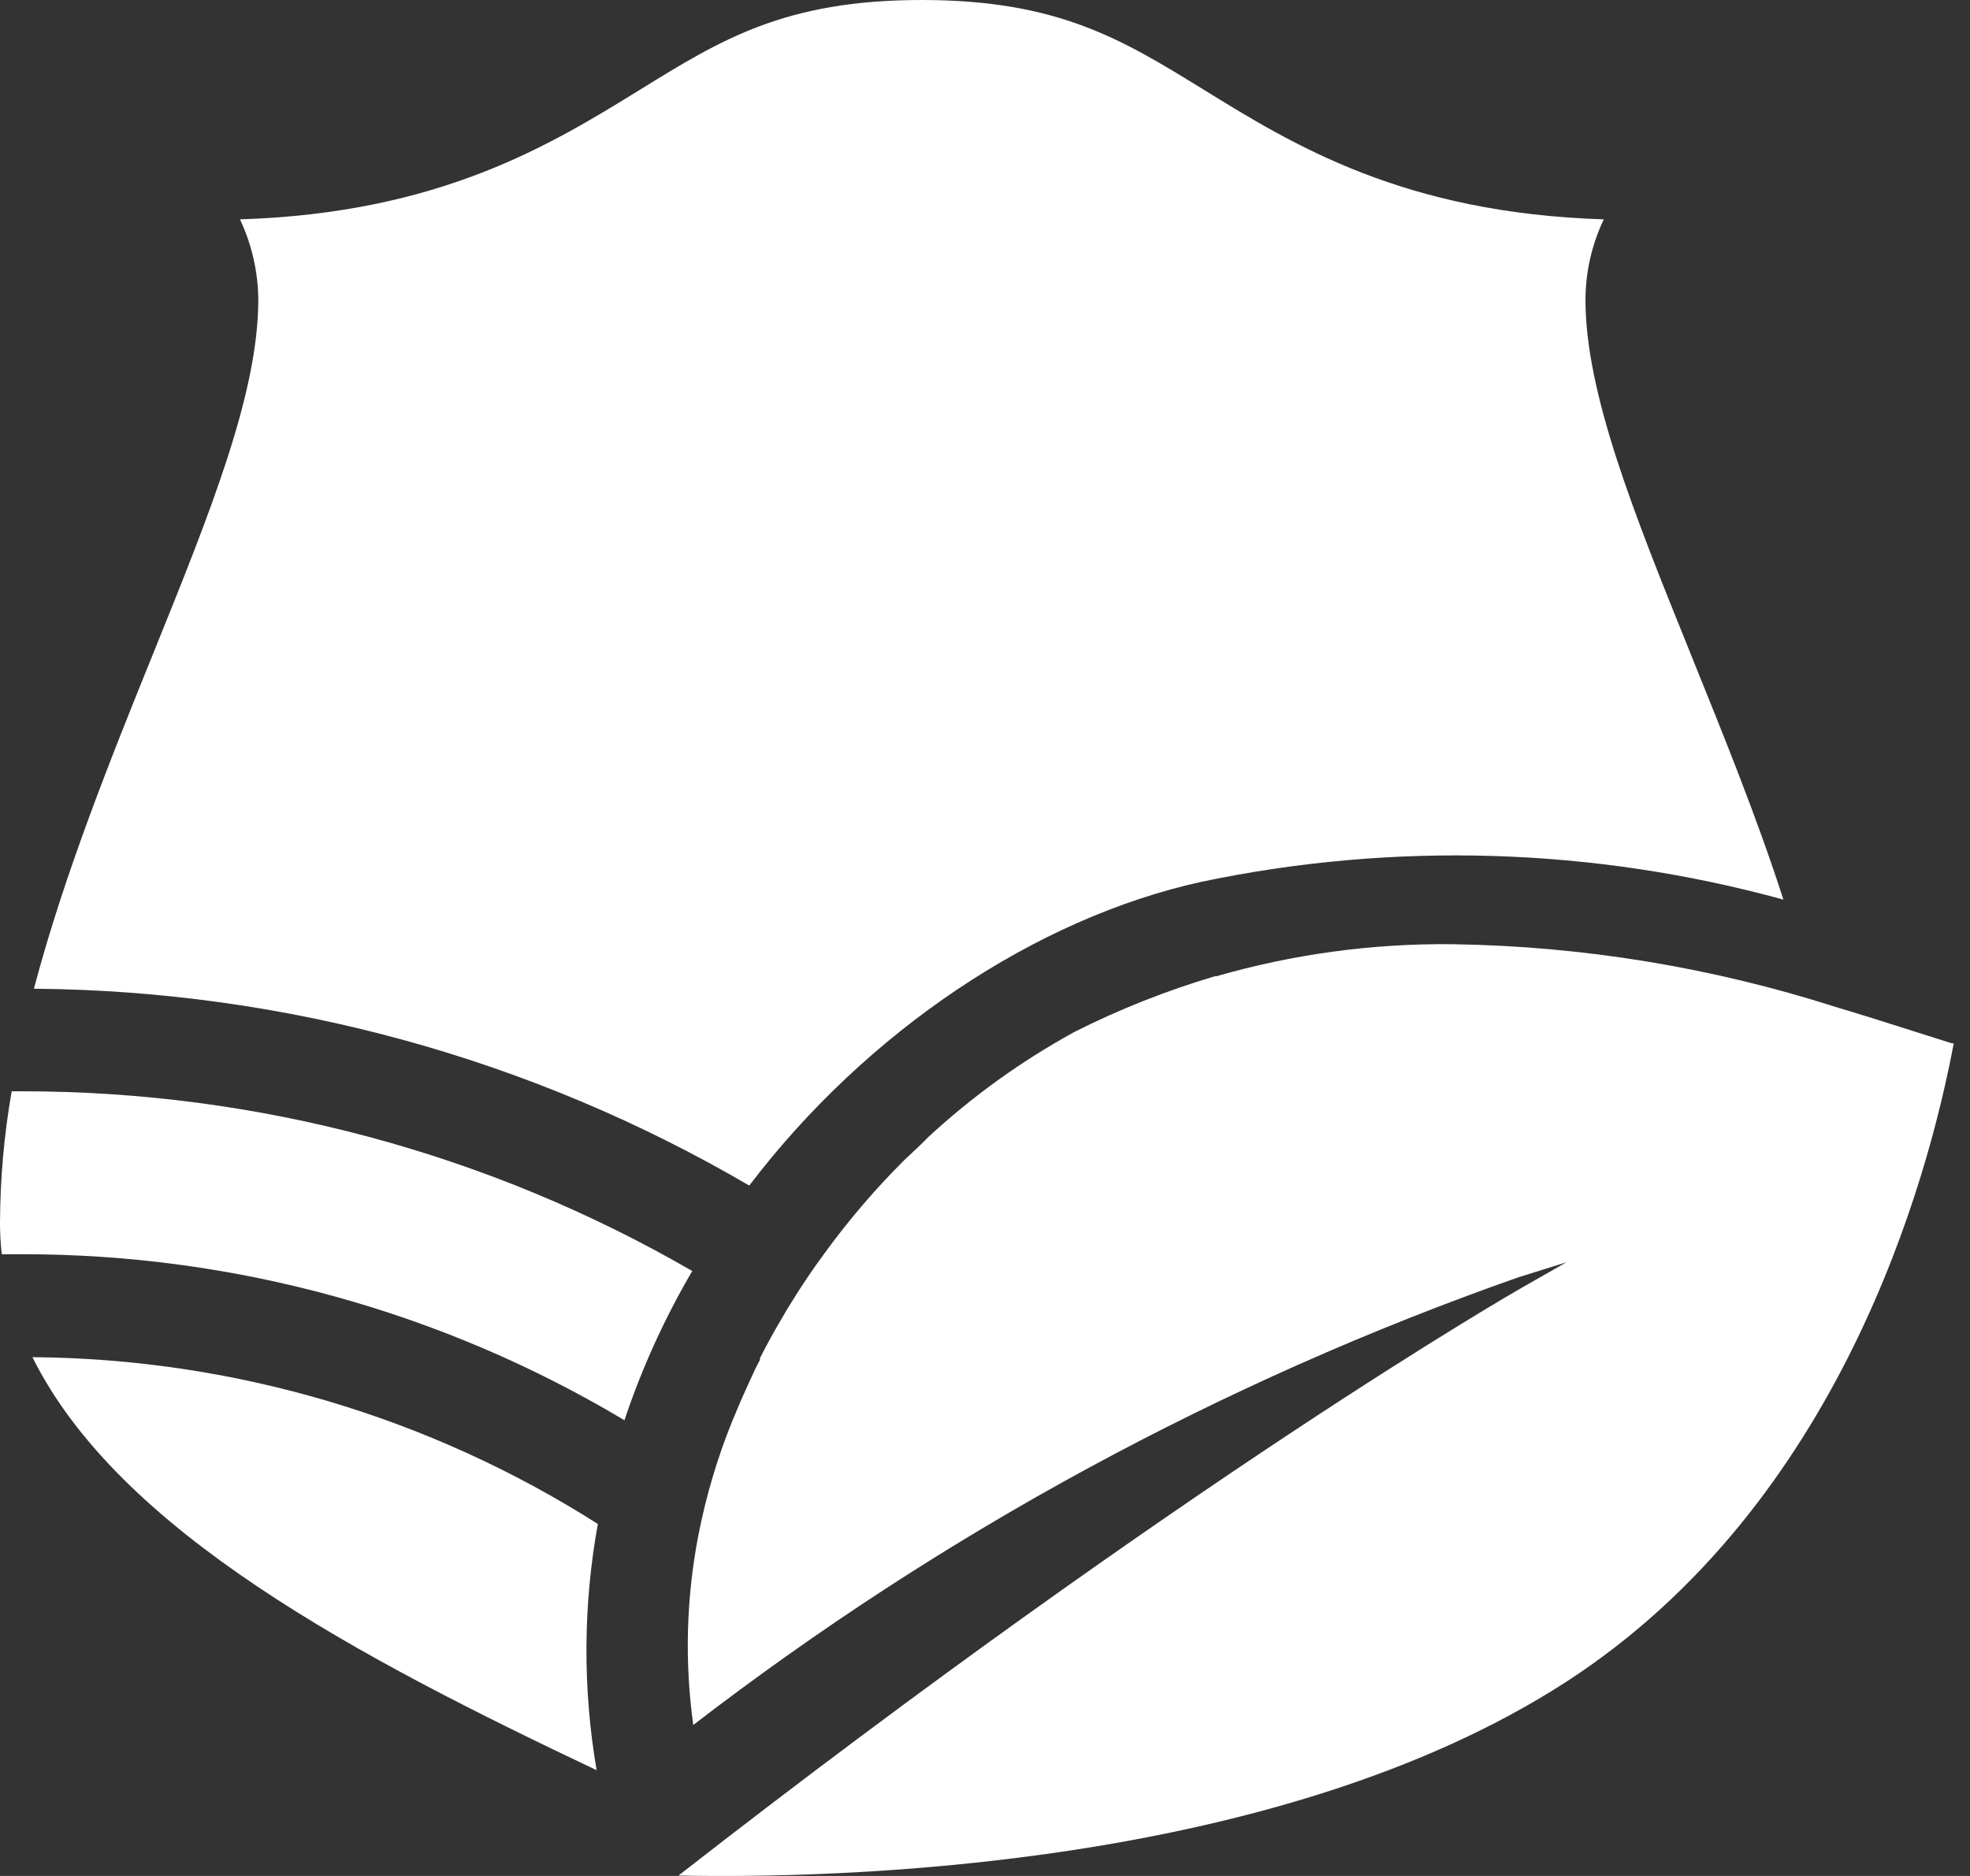 <svg width="42" height="40" viewBox="0 0 42 40" fill="none" xmlns="http://www.w3.org/2000/svg">
<rect x="0" y="0" width="42" height="40" fill="#333333" stroke="none"/>
<path d="M0.038 26.743H0.48C4.999 26.741 9.434 27.965 13.313 30.283C13.683 29.175 14.168 28.109 14.759 27.101C10.42 24.59 5.494 23.268 0.48 23.269H0.249C0.087 24.195 0.004 25.132 3.15721e-06 26.072C-0 26.296 0.012 26.52 0.038 26.743Z" fill="white"/>
<path d="M12.746 32.495C9.141 30.202 4.964 28.97 0.691 28.938C2.542 32.657 7.633 35.333 12.72 37.745C12.422 36.007 12.431 34.23 12.746 32.495Z" fill="white"/>
<path d="M15.974 25.279C18.47 21.999 22.071 19.578 25.625 18.8C29.729 17.94 33.979 18.071 38.022 19.182C37.443 17.386 36.726 15.633 36.041 13.935L36.017 13.874C34.829 10.933 33.802 8.379 33.802 6.389C33.804 5.797 33.938 5.212 34.192 4.677C29.923 4.544 27.563 3.086 25.663 1.912C23.928 0.845 22.568 0 19.653 0C16.737 0 15.378 0.842 13.651 1.909C11.748 3.083 9.382 4.544 5.116 4.677C5.369 5.213 5.502 5.797 5.507 6.389C5.507 8.391 4.477 10.936 3.288 13.88C2.389 16.101 1.376 18.612 0.723 21.082C6.086 21.124 11.344 22.571 15.974 25.279Z" fill="white"/>
<path d="M41.653 22.247H41.615L40.794 21.987C40.287 21.825 39.72 21.645 39.13 21.469C36.494 20.626 33.748 20.175 30.98 20.133C29.274 20.113 27.575 20.343 25.936 20.815H25.904C24.875 21.12 23.875 21.516 22.916 21.998L22.884 22.016C21.767 22.63 20.729 23.378 19.793 24.243C19.633 24.408 19.442 24.584 19.28 24.735C18.662 25.351 18.094 26.015 17.58 26.721C17.322 27.072 17.1 27.401 16.897 27.731C16.816 27.855 16.747 27.974 16.68 28.09C16.51 28.379 16.348 28.668 16.203 28.957V28.992L16.108 29.177C16.012 29.385 15.905 29.614 15.801 29.851C15.794 29.864 15.788 29.878 15.784 29.891L15.604 30.32C15.29 31.099 15.051 31.907 14.89 32.732C14.631 34.066 14.594 35.434 14.78 36.781C20.098 32.685 26.036 29.463 32.368 27.236L33.395 26.915L32.461 27.448C32.388 27.488 25.279 31.56 14.465 39.991C17.716 40.058 27.191 39.876 33.395 35.858C39.234 32.075 41.106 25.157 41.653 22.247Z" fill="white"/>
</svg>
